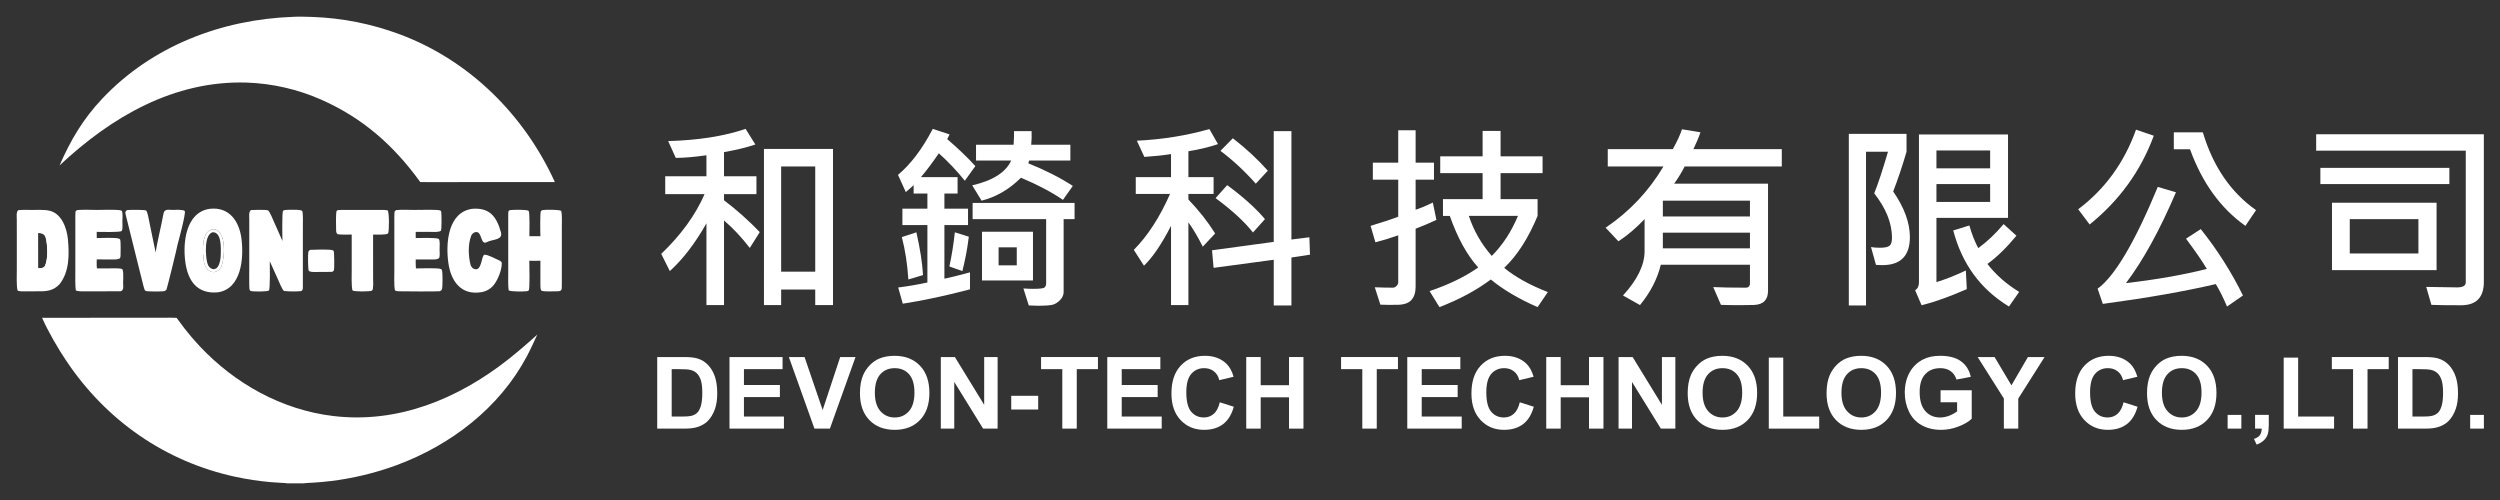 <?xml version="1.0" encoding="utf-8"?>
<!-- Generator: Adobe Illustrator 16.0.3, SVG Export Plug-In . SVG Version: 6.00 Build 0)  -->
<!DOCTYPE svg PUBLIC "-//W3C//DTD SVG 1.1//EN" "http://www.w3.org/Graphics/SVG/1.1/DTD/svg11.dtd">
<svg version="1.1" id="圖層_1" xmlns="http://www.w3.org/2000/svg" xmlns:xlink="http://www.w3.org/1999/xlink" x="0px" y="0px"
	 width="300px" height="60px" viewBox="0 0 300 60" enable-background="new 0 0 300 60" xml:space="preserve">
<rect x="0" y="0" width="300" height="60" fill="#333333" stroke="none"/>
<g>
	<path fill="#FFFFFF" d="M35.214,2.019c0.602-0.04,1.688-0.01,2.297,0.015c3.59,0.129,7.134,0.838,10.497,2.098
		c8.343,3.122,14.905,9.664,18.576,17.716H55.973c-1.817,0-3.732,0.032-5.544-0.003c-3.163-4.379-6.87-7.67-11.864-9.879
		c-2.814-1.246-5.841-1.943-8.916-2.056c-8.772-0.285-16.298,4.126-22.504,9.943c1.33-3.039,2.809-5.556,5.1-7.987
		C18.237,5.505,26.608,2.321,35.214,2.019z"/>
	<path fill="#FFFFFF" d="M25.202,25.054c2.322-0.246,3.514,1.508,3.777,3.61c0.288,2.296,0.01,6.054-2.895,6.422
		c-2.41,0.188-3.521-1.349-3.84-3.604C21.915,29.146,22.276,25.447,25.202,25.054z M25.715,32.656
		c0.323-0.083,0.6-0.204,0.769-0.519c0.537-0.996,0.768-4.758-0.991-4.624c-1.383,0.267-1.19,2.828-1.026,3.857
		C24.57,32.019,24.974,32.691,25.715,32.656z"/>
	<path fill="#FFFFFF" d="M25.493,27.514c1.759-0.134,1.528,3.628,0.991,4.624c-0.169,0.314-0.445,0.436-0.769,0.519
		c-0.741,0.035-1.146-0.638-1.249-1.285C24.302,30.342,24.11,27.78,25.493,27.514z M25.66,32.307
		c0.221-0.056,0.329-0.089,0.47-0.291c0.279-0.401,0.354-1.024,0.364-1.501c0.014-0.724,0.116-2.653-0.966-2.649
		c-1.05,0.273-0.865,2.781-0.676,3.606C24.952,31.904,25.188,32.263,25.66,32.307z"/>
	<path fill="#FFFFFF" d="M30.114,25.212c0.287-0.027,1.811-0.066,2.042,0.031c0.196,0.083,0.647,1.211,0.78,1.509
		c0.326,0.72,0.646,1.443,0.961,2.169c-0.021-0.388-0.06-3.448,0.063-3.61c0.057-0.074,0.187-0.102,0.271-0.112
		c0.313-0.037,1.466-0.042,1.761,0.008c0.114,0.02,0.189,0.047,0.28,0.117c0.114,0.343,0.074,1.359,0.074,1.767l-0.001,2.443
		c0,1.662,0.001,3.329-0.002,4.992c0,0.206-0.034,0.266-0.178,0.402c-0.543,0.063-1.523,0.058-2.068-0.014
		c-0.184-0.024-0.648-1.181-0.75-1.409c-0.318-0.721-0.642-1.438-0.972-2.153c-0.001,0.447,0.064,3.327-0.105,3.503
		c-0.153,0.158-1.618,0.12-1.883,0.105c-0.104-0.006-0.329-0.022-0.392-0.114c-0.079-0.116-0.076-0.408-0.081-0.548
		c-0.022-0.695-0.002-1.397-0.002-2.094l0.001-4.097v-1.797C29.915,25.964,29.822,25.415,30.114,25.212z"/>
	<path fill="#FFFFFF" d="M2.211,25.214c0.408-0.041,1.099-0.029,1.528-0.024c0.706,0.021,1.466-0.06,2.158,0.085
		c1.502,0.313,2.133,2.12,2.255,3.464c0.164,1.813,0.183,3.859-0.999,5.352c-0.014,0.015-0.027,0.03-0.041,0.045
		c-0.756,0.803-1.655,0.845-2.688,0.819c-0.659-0.017-1.336,0.031-1.997-0.003c-0.048,0.004-0.308-0.054-0.322-0.102
		c-0.147-0.5-0.089-2.071-0.089-2.525v-3.883l-0.001-2.075C2.017,26.013,1.915,25.415,2.211,25.214z M4.57,32.191
		c0.307-0.01,0.638,0.019,0.821-0.271c0.395-0.824,0.328-2.5,0.095-3.401c-0.12-0.463-0.49-0.563-0.917-0.563L4.57,32.191z"/>
	<path fill="#FFFFFF" d="M4.222,27.601c0.22-0.001,0.443,0,0.657,0.016c0.986,0.073,1.106,1.245,1.128,2.024
		c0.022,0.813,0.057,1.837-0.376,2.558c-0.323,0.391-0.942,0.35-1.409,0.359C4.195,30.941,4.217,29.22,4.222,27.601z M4.57,32.191
		c0.307-0.01,0.638,0.019,0.821-0.271c0.395-0.824,0.328-2.5,0.095-3.401c-0.12-0.463-0.49-0.563-0.917-0.563L4.57,32.191z"/>
	<path fill="#FFFFFF" d="M64.851,28.342c-0.02-0.362-0.062-2.813,0.058-3.003c0.045-0.073,0.114-0.11,0.196-0.127
		c0.325-0.064,1.976-0.073,2.235,0.092c0.13,0.448,0.08,1.482,0.08,1.986l0.001,2.887l-0.001,2.887c0,0.5,0.006,1-0.01,1.5
		c-0.014,0.423-0.327,0.385-0.653,0.392c-0.432,0.001-1.455,0.061-1.788-0.076c-0.148-0.157-0.125-0.742-0.122-0.973
		c0.014-0.872-0.017-1.751,0.004-2.622c-0.401,0.008-0.942,0.025-1.335,0.004c0.01,0.428,0.075,3.392-0.063,3.551
		c-0.069,0.079-0.189,0.1-0.288,0.11c-0.33,0.035-1.896,0.067-2.116-0.105c-0.099-0.421-0.062-1.751-0.062-2.273l-0.002-4.308
		l0.001-1.866c0-0.32-0.008-0.663,0.013-0.982c0.006-0.088,0.098-0.146,0.166-0.198c0.036-0.005,0.073-0.009,0.11-0.013
		c0.337-0.034,1.965-0.082,2.157,0.105c0.159,0.155,0.095,2.664,0.089,3.033H64.851z"/>
	<path fill="#FFFFFF" d="M47.529,25.213c0.712-0.072,1.475-0.022,2.193-0.022c0.894,0.001,1.806-0.038,2.696,0.005
		c0.128,0.007,0.325,0.02,0.439,0.077c0.034,0.017,0.055,0.033,0.068,0.066c0.087,0.217,0.078,2.146-0.005,2.339
		c-0.245,0.211-0.902,0.149-1.23,0.149h-1.805c0.007,0.253,0.013,0.484,0.002,0.738c0.5-0.003,2.435-0.074,2.76,0.102
		c0.199,0.231,0.084,0.987,0.105,1.31c0.016,0.245,0.052,0.819-0.071,1.006c-0.242,0.175-0.565,0.155-0.854,0.15
		c-0.646-0.012-1.296,0.012-1.942,0.001c0.002,0.221-0.008,0.873,0.023,1.055l0.063,0.02c0.525-0.001,2.582-0.081,2.937,0.072
		c0.068,0.03,0.101,0.064,0.126,0.135c0.096,0.27,0.098,2.099-0.009,2.32c-0.054,0.114-0.139,0.178-0.259,0.212
		c-0.136,0.038-4.459,0.029-4.902,0.005c-0.156-0.008-0.32-0.024-0.459-0.103c-0.14-0.392-0.084-1.992-0.084-2.522v-3.749
		l0.001-2.081c0-0.325-0.007-0.674,0.012-0.999C47.343,25.356,47.422,25.294,47.529,25.213z"/>
	<path fill="#FFFFFF" d="M9.231,25.213c0.778-0.084,1.625-0.022,2.41-0.022c0.838,0,1.715-0.053,2.547,0.01
		c0.116,0.009,0.335,0.024,0.42,0.104c0.058,0.053,0.072,0.2,0.08,0.271c0.035,0.338-0.002,0.699-0.003,1.04
		c-0.001,0.263,0.033,0.54,0.004,0.802c-0.011,0.098-0.027,0.227-0.098,0.301c-0.17,0.18-2.575,0.108-2.986,0.107l0.003,0.741
		c0.51-0.003,2.36-0.097,2.708,0.085c0.07,0.037,0.1,0.081,0.121,0.155c0.05,0.173,0.05,1.686,0.028,1.916
		c-0.009,0.097-0.028,0.175-0.072,0.262c-0.217,0.172-0.613,0.155-0.881,0.147c-0.633-0.016-1.275,0.023-1.906-0.004
		c-0.001,0.202-0.02,0.907,0.026,1.066l0.068,0.014l1.728-0.004c0.221,0,1.208-0.038,1.271,0.123
		c0.189,0.49,0.026,1.556,0.091,2.104c0.007,0.268-0.103,0.526-0.407,0.525c-1.308-0.003-2.616,0.001-3.924,0.001
		c-0.265,0-1.196,0.051-1.36-0.122c-0.092-0.521-0.058-1.673-0.059-2.238l0.001-3.968v-2.062c-0.001-0.355-0.008-0.736,0.011-1.092
		C9.058,25.342,9.127,25.296,9.231,25.213z"/>
	<path fill="#FFFFFF" d="M56.691,25.054c2.041-0.151,2.89,0.907,3.414,2.794c0.28,1.005-0.989,0.835-1.683,1.207
		c-0.701,0.377-0.6-0.969-1.083-1.171c-0.318-0.133-0.672,0.098-0.805,0.428c-0.39,1.023-0.337,2.436-0.063,3.487
		c0.043,0.166,0.23,0.406,0.389,0.46c1.003,0.432,0.876-1.664,1.287-1.693c0.378-0.027,1.434,0.541,1.886,0.747
		c0.086,0.062,0.178,0.151,0.18,0.26c0.014,0.794-0.434,1.888-0.867,2.499c-0.377,0.536-0.956,0.895-1.604,0.992
		c-2.427,0.392-3.641-1.336-3.944-3.543C53.476,29.19,53.738,25.446,56.691,25.054z"/>
	<path fill="#FFFFFF" d="M15.243,25.211c0.323-0.039,2.042-0.06,2.296,0.051c0.191,0.262,0.297,0.944,0.362,1.278
		c0.244,1.248,0.528,2.492,0.77,3.74c0.261-1.536,0.662-3.091,0.944-4.624c0.122-0.659,0.64-0.453,1.185-0.465
		c0.326-0.007,1.179-0.068,1.38,0.142c0.103,0.434-0.705,3.373-0.873,4.021c-0.036,0.308-1.264,5.266-1.317,5.363
		c-0.071,0.127-0.184,0.195-0.324,0.227c-0.232,0.051-1.716,0.038-1.985,0.005c-0.109-0.014-0.197-0.034-0.289-0.097
		c-0.129-0.271-0.255-0.844-0.334-1.16l-0.455-1.819c-0.503-2.015-0.999-4.031-1.503-6.046
		C15.025,25.532,14.98,25.399,15.243,25.211z"/>
	<path fill="#FFFFFF" d="M40.527,25.214c0.367-0.04,0.776-0.023,1.148-0.023c1.481,0.001,2.963-0.001,4.443,0.004
		c0.132,0,0.277,0.017,0.403,0.056c0.198,0.258,0.188,2.464,0.054,2.761c-0.249,0.199-1.427,0.134-1.804,0.133l0.001,5.17
		c0,0.378,0.08,1.38-0.124,1.552c-0.166,0.141-2.224,0.151-2.339-0.018c-0.159-0.236-0.103-2.255-0.103-2.552v-4.151
		c-0.524-0.01-1.053,0.029-1.571-0.024c-0.247-0.01-0.297-0.257-0.298-0.479c-0.004-0.731-0.05-1.5,0.026-2.229
		C40.375,25.315,40.452,25.264,40.527,25.214z"/>
	<path fill="#FFFFFF" d="M37.227,29.98c0.473-0.028,2.24-0.067,2.61,0.027c0.085,0.022,0.166,0.048,0.208,0.13
		c0.073,0.143,0.085,2.102,0.032,2.266c-0.038,0.121-0.107,0.162-0.217,0.216c-0.498,0.018-1,0.011-1.499,0.014
		c-0.315,0.001-0.65,0.026-0.963-0.014c-0.102-0.013-0.28-0.041-0.345-0.13c-0.104-0.142-0.111-2.046-0.051-2.257
		C37.042,30.099,37.109,30.046,37.227,29.98z"/>
	<path fill="#FFFFFF" d="M5.048,38.134l10.999-0.004l3.406-0.001c0.394,0,1.382-0.023,1.743,0.019
		c0.322,0.41,0.618,0.844,0.939,1.258c0.575,0.743,1.187,1.458,1.831,2.142c4.227,4.495,9.846,7.629,16.005,8.371
		c7.769,0.937,14.98-2.051,20.999-6.777c1.203-0.958,2.372-1.957,3.507-2.995c-0.407,0.883-0.805,1.765-1.261,2.623
		c-3.291,6.186-9.133,10.651-15.642,13.055c-2.563,0.942-5.228,1.582-7.939,1.908c-0.673,0.081-1.348,0.142-2.023,0.182
		c-0.177,0.012-1.047,0.048-1.174,0.087h-1.941c-0.222-0.049-0.52-0.048-0.752-0.062c-0.445-0.022-0.89-0.053-1.334-0.09
		c-1.394-0.129-2.778-0.339-4.146-0.63C19.811,55.396,12.742,50.452,7.955,43.3C6.954,41.804,5.783,39.804,5.048,38.134z"/>
</g>
<g>
	<path fill="#FFFFFF" d="M91.172,27.853l-1.195,1.898c-1.008-1.297-2.039-2.395-3.094-3.293v10.149h-2.109v-9.809
		c-1.352,2.391-2.816,4.301-4.395,5.731l-1.031-2.063c2.375-2.273,4.109-4.664,5.203-7.172h-4.723V21.15h4.945v-2.52
		c-1.461,0.211-2.688,0.316-3.68,0.316l-0.914-2.016c3.633-0.102,6.73-0.59,9.293-1.465l1.172,1.875
		c-1.039,0.352-2.293,0.656-3.762,0.914v2.895h3.891v2.145h-3.891v0.738C88.406,25.189,89.836,26.462,91.172,27.853z M99.961,36.607
		h-2.133v-1.863h-4.09v1.863h-2.063V17.869h8.285V36.607z M97.828,32.6V19.978h-4.09V32.6H97.828z"/>
	<path fill="#FFFFFF" d="M117.043,19.931l-1.266,1.758c-0.922-1.156-1.961-2.254-3.117-3.293c-0.727,1.07-1.441,2.023-2.145,2.859
		h4.395v1.969h-1.582v1.816h2.836v1.969h-2.836v6.434c0.672-0.133,1.695-0.387,3.07-0.762v2.039
		c-2.898,0.766-5.586,1.34-8.063,1.723l-0.551-1.945c1.047-0.125,2.215-0.324,3.504-0.598v-6.891h-3v-1.969h3v-1.816h-1.652v-1.008
		c-0.281,0.266-0.594,0.543-0.938,0.832l-0.938-2.063c1.531-1.281,2.922-3.121,4.172-5.52l2.016,0.668
		c-0.055,0.133-0.148,0.32-0.281,0.563C114.957,17.798,116.082,18.876,117.043,19.931z M110.762,33.01l-1.758,0.527
		c-0.117-1.844-0.379-3.54-0.785-5.086l1.746-0.574C110.418,29.869,110.684,31.58,110.762,33.01z M116.258,28.404
		c-0.172,1.406-0.43,2.782-0.773,4.125l-1.559-0.551c0.289-1.344,0.508-2.711,0.656-4.102L116.258,28.404z M128.738,22.31
		l-1.184,1.676c-1.352-0.93-3.031-1.816-5.039-2.66c-1.391,1.391-2.965,2.309-4.723,2.754l-1.125-1.84
		c2.469-0.563,4.027-1.555,4.676-2.977h-4.219v-1.898h4.512c0.047-0.813,0.063-1.355,0.047-1.629h2.109
		c0.023,0.57,0.008,1.113-0.047,1.629h4.699v1.898H123.5c-0.039,0.164-0.078,0.273-0.117,0.328
		C125.438,20.419,127.223,21.326,128.738,22.31z M128.949,26.294h-1.313v8.754c0,0.344-0.141,0.662-0.422,0.955
		s-0.58,0.48-0.896,0.563s-0.912,0.123-1.787,0.123c-0.336,0-0.695-0.012-1.078-0.035l-0.645-2.039
		c0.445,0.031,0.836,0.047,1.172,0.047c0.773,0,1.227-0.053,1.359-0.158s0.199-0.283,0.199-0.533v-7.676h-8.824v-1.945h12.234
		V26.294z M123.957,33.654h-6.117v-5.848h6.117V33.654z M122.012,31.838v-2.157h-2.18v2.157H122.012z"/>
	<path fill="#FFFFFF" d="M146.159,17.294c-1.094,0.367-2.277,0.652-3.551,0.855v3.105h3.023v2.016h-3.023v0.668
		c1.258,1.313,2.328,2.672,3.211,4.078l-1.488,1.582c-0.57-1.141-1.145-2.113-1.723-2.918v9.926h-2.086v-9.504
		c-1.117,2.18-2.199,3.773-3.246,4.782l-1.219-1.899c1.672-1.688,3.121-3.926,4.348-6.715h-4.113v-2.016h4.23V18.49
		c-1.016,0.156-2.082,0.27-3.199,0.34l-0.902-1.945c3.055-0.148,5.957-0.613,8.707-1.395L146.159,17.294z M157.198,30.56
		l-2.227,0.34v5.754h-2.121V31.17l-7.219,0.973l-0.188-2.11l7.406-1.008V15.736h2.121v13.008l2.156-0.27L157.198,30.56z
		 M151.796,26.294l-1.441,1.605c-1.008-1.289-2.504-2.664-4.488-4.125l1.395-1.559C149.198,23.646,150.71,25.005,151.796,26.294z
		 M152.136,20.482l-1.441,1.559c-1.344-1.516-2.758-2.828-4.242-3.938l1.488-1.512C149.542,17.833,150.94,19.13,152.136,20.482z"/>
	<path fill="#FFFFFF" d="M172.37,26.388c-0.906,0.422-1.738,0.773-2.496,1.055v6.961c0,0.688-0.168,1.219-0.504,1.594
		s-0.898,0.568-1.688,0.58s-1.469,0.006-2.039-0.018l-0.668-2.086c0.844,0.031,1.57,0.047,2.18,0.047
		c0.148,0,0.291-0.068,0.428-0.205s0.205-0.291,0.205-0.463V28.24c-0.883,0.313-1.797,0.59-2.742,0.832l-0.574-1.969
		c1.5-0.453,2.605-0.82,3.316-1.102V21.56h-3.047v-2.039h3.047V15.63h2.086v3.891h2.203v2.039h-2.203v3.609
		c0.625-0.203,1.313-0.492,2.063-0.867L172.37,26.388z M185.741,35.049l-1.23,1.805c-2.266-0.992-4.137-2.098-5.613-3.316
		c-1.719,1.289-3.773,2.395-6.164,3.316l-1.184-1.922c2.313-0.781,4.258-1.727,5.836-2.836c-1.336-1.469-2.473-3.532-3.41-6.188
		h-0.82v-2.016h4.758v-3.117h-5.086v-2.016h5.086v-3.047h2.156v3.047h5.039v2.016h-5.039v3.117h4.441v2.016
		c-1.117,2.688-2.453,4.766-4.008,6.235C181.823,33.236,183.569,34.205,185.741,35.049z M182.155,25.908h-5.895
		c0.594,1.789,1.512,3.391,2.754,4.805C180.319,29.4,181.366,27.798,182.155,25.908z"/>
	<path fill="#FFFFFF" d="M213.815,19.978h-11.66c-0.313,0.633-0.73,1.32-1.254,2.063h11.262v12.868c0,0.531-0.143,0.941-0.428,1.23
		s-0.717,0.441-1.295,0.457s-1.148,0.023-1.711,0.023c-0.898,0-1.637-0.012-2.215-0.035l-0.926-2.133
		c1.016,0.047,2.316,0.07,3.902,0.07c0.336,0,0.504-0.184,0.504-0.551v-2.203h-10.699c-0.406,1.695-1.238,3.309-2.496,4.84
		l-2.039-1.148c1.727-1.891,2.59-3.66,2.59-5.309v-3.855c-1.063,1.109-2.109,1.996-3.141,2.66l-1.535-1.629
		c2.867-1.938,5.18-4.387,6.938-7.348h-6.68v-2.086h7.805c0.508-0.898,0.875-1.691,1.102-2.379l2.215,0.363
		c-0.203,0.609-0.484,1.281-0.844,2.016h10.605V19.978z M209.995,25.978V24.08h-10.453v1.898H209.995z M209.995,29.798v-1.875
		h-10.453v1.875H209.995z"/>
	<path fill="#FFFFFF" d="M227.182,22.978c1.336,1.93,2.004,3.754,2.004,5.473c0,2.242-1.102,3.364-3.305,3.364
		c-0.234,0-0.488-0.008-0.762-0.023l-0.598-2.145c0.305,0.055,0.66,0.082,1.066,0.082c0.563,0,0.945-0.078,1.148-0.234
		s0.305-0.469,0.305-0.938c0-1.766-0.711-3.551-2.133-5.355c0.453-1.117,1.004-2.781,1.652-4.992h-2.637v18.446h-2.063v-20.59h6.926
		v2.145C228.271,19.958,227.736,21.548,227.182,22.978z M240.963,26.142h-8.59v7.711c1.102-0.336,2.277-0.801,3.527-1.395
		l0.117,2.238c-2.164,0.938-3.973,1.582-5.426,1.934l-0.773-1.793c0.305-0.195,0.457-0.508,0.457-0.938V16.134h10.688V26.142z
		 M238.818,20.201v-2.145h-6.445v2.145H238.818z M238.818,24.232v-2.145h-6.445v2.145H238.818z M242.299,35.025l-1.219,1.758
		c-3.406-2.063-5.637-5.105-6.691-9.129l1.934-0.598c0.289,1.023,0.645,1.93,1.066,2.719c1.039-0.75,2.055-1.711,3.047-2.883
		l1.535,1.395c-1.188,1.438-2.348,2.566-3.48,3.387C239.498,32.979,240.768,34.096,242.299,35.025z"/>
	<path fill="#FFFFFF" d="M258.455,16.287c-1.563,4.227-4.129,7.777-7.699,10.652l-1.371-1.828c3.211-2.414,5.523-5.598,6.938-9.551
		L258.455,16.287z M269.154,35.459l-1.91,1.324c-0.445-1.047-0.895-1.945-1.348-2.695c-3.695,0.867-8.215,1.66-13.559,2.379
		l-0.621-1.828c2.055-1.484,4.461-5.555,7.219-12.211l2.18,0.645c-1.945,4.555-3.945,8.188-6,10.899
		c3.602-0.414,6.836-0.98,9.703-1.699c-0.484-0.836-1.316-2.047-2.496-3.633l1.77-1.148
		C266.084,29.99,267.771,32.646,269.154,35.459z M270.725,25.216l-1.277,1.887c-2.969-2.102-5.184-5.164-6.645-9.188h-1.945v-2.039
		h3.48C265.564,19.97,267.693,23.083,270.725,25.216z"/>
	<path fill="#FFFFFF" d="M298.061,33.83c0,1.867-0.914,2.801-2.742,2.801c-1.617,0-2.801-0.016-3.551-0.047l-0.621-2.156
		c1.781,0.039,3.02,0.059,3.715,0.059c0.688,0,1.031-0.203,1.031-0.609V18.08h-17.953v-1.969h20.121V33.83z M293.924,22.087h-15.48
		v-1.945h15.48V22.087z M292.389,32.412h-12.551v-8.086h12.551V32.412z M290.209,30.419v-4.125h-8.238v4.125H290.209z"/>
</g>
<g>
	<path fill="#FFFFFF" d="M78.867,42.844h3.17c0.715,0,1.26,0.055,1.635,0.164c0.504,0.148,0.936,0.412,1.295,0.791
		s0.633,0.842,0.82,1.391s0.281,1.227,0.281,2.031c0,0.707-0.088,1.316-0.264,1.828c-0.215,0.625-0.521,1.131-0.92,1.518
		c-0.301,0.293-0.707,0.521-1.219,0.686c-0.383,0.121-0.895,0.182-1.535,0.182h-3.264V42.844z M80.602,44.297v5.689h1.295
		c0.484,0,0.834-0.027,1.049-0.082c0.281-0.07,0.515-0.189,0.7-0.357s0.337-0.445,0.454-0.83s0.176-0.908,0.176-1.572
		s-0.059-1.174-0.176-1.529s-0.281-0.633-0.492-0.832s-0.479-0.334-0.803-0.404c-0.242-0.055-0.717-0.082-1.424-0.082H80.602z"/>
	<path fill="#FFFFFF" d="M87.539,51.434v-8.59h6.369v1.453h-4.635v1.904h4.313v1.447h-4.313v2.338h4.799v1.447H87.539z"/>
	<path fill="#FFFFFF" d="M97.734,51.434l-3.07-8.59h1.881l2.174,6.357l2.104-6.357h1.84l-3.076,8.59H97.734z"/>
	<path fill="#FFFFFF" d="M103.195,47.191c0-0.875,0.131-1.609,0.393-2.203c0.195-0.438,0.462-0.83,0.8-1.178s0.708-0.605,1.11-0.773
		c0.535-0.227,1.152-0.34,1.852-0.34c1.266,0,2.278,0.393,3.038,1.178s1.14,1.877,1.14,3.275c0,1.387-0.377,2.471-1.131,3.254
		s-1.762,1.176-3.023,1.176c-1.277,0-2.293-0.391-3.047-1.17S103.195,48.559,103.195,47.191z M104.982,47.133
		c0,0.973,0.225,1.709,0.674,2.211s1.02,0.754,1.711,0.754s1.259-0.25,1.702-0.748s0.665-1.244,0.665-2.24
		c0-0.984-0.216-1.719-0.647-2.203s-1.005-0.727-1.72-0.727s-1.291,0.244-1.729,0.734S104.982,46.145,104.982,47.133z"/>
	<path fill="#FFFFFF" d="M112.898,51.434v-8.59h1.688l3.516,5.736v-5.736h1.611v8.59h-1.74l-3.463-5.602v5.602H112.898z"/>
	<path fill="#FFFFFF" d="M121.348,49.143v-1.646h3.234v1.646H121.348z"/>
	<path fill="#FFFFFF" d="M127.477,51.434v-7.137h-2.549v-1.453h6.826v1.453h-2.543v7.137H127.477z"/>
	<path fill="#FFFFFF" d="M132.873,51.434v-8.59h6.369v1.453h-4.635v1.904h4.313v1.447h-4.313v2.338h4.799v1.447H132.873z"/>
	<path fill="#FFFFFF" d="M146.373,48.275l1.682,0.533c-0.258,0.938-0.687,1.633-1.286,2.088s-1.36,0.684-2.282,0.684
		c-1.141,0-2.078-0.391-2.813-1.17s-1.102-1.844-1.102-3.195c0-1.43,0.369-2.541,1.107-3.332s1.709-1.186,2.912-1.186
		c1.051,0,1.904,0.311,2.561,0.932c0.391,0.367,0.684,0.895,0.879,1.582l-1.717,0.41c-0.102-0.445-0.313-0.797-0.636-1.055
		s-0.714-0.387-1.175-0.387c-0.637,0-1.153,0.229-1.55,0.686s-0.595,1.197-0.595,2.221c0,1.086,0.195,1.859,0.586,2.32
		s0.898,0.691,1.523,0.691c0.461,0,0.857-0.146,1.189-0.439S146.229,48.904,146.373,48.275z"/>
	<path fill="#FFFFFF" d="M149.549,51.434v-8.59h1.734v3.381h3.398v-3.381h1.734v8.59h-1.734v-3.756h-3.398v3.756H149.549z"/>
	<path fill="#FFFFFF" d="M163.477,51.434v-7.137h-2.549v-1.453h6.826v1.453h-2.543v7.137H163.477z"/>
	<path fill="#FFFFFF" d="M168.873,51.434v-8.59h6.369v1.453h-4.635v1.904h4.313v1.447h-4.313v2.338h4.799v1.447H168.873z"/>
	<path fill="#FFFFFF" d="M182.373,48.275l1.682,0.533c-0.258,0.938-0.687,1.633-1.286,2.088s-1.36,0.684-2.282,0.684
		c-1.141,0-2.078-0.391-2.813-1.17s-1.102-1.844-1.102-3.195c0-1.43,0.369-2.541,1.107-3.332s1.709-1.186,2.912-1.186
		c1.051,0,1.904,0.311,2.561,0.932c0.391,0.367,0.684,0.895,0.879,1.582l-1.717,0.41c-0.102-0.445-0.313-0.797-0.636-1.055
		s-0.714-0.387-1.175-0.387c-0.637,0-1.153,0.229-1.55,0.686s-0.595,1.197-0.595,2.221c0,1.086,0.195,1.859,0.586,2.32
		s0.898,0.691,1.523,0.691c0.461,0,0.857-0.146,1.189-0.439S182.229,48.904,182.373,48.275z"/>
	<path fill="#FFFFFF" d="M185.549,51.434v-8.59h1.734v3.381h3.398v-3.381h1.734v8.59h-1.734v-3.756h-3.398v3.756H185.549z"/>
	<path fill="#FFFFFF" d="M194.227,51.434v-8.59h1.688l3.516,5.736v-5.736h1.611v8.59h-1.74l-3.463-5.602v5.602H194.227z"/>
	<path fill="#FFFFFF" d="M202.523,47.191c0-0.875,0.131-1.609,0.393-2.203c0.195-0.438,0.462-0.83,0.8-1.178s0.708-0.605,1.11-0.773
		c0.535-0.227,1.152-0.34,1.852-0.34c1.266,0,2.278,0.393,3.038,1.178s1.14,1.877,1.14,3.275c0,1.387-0.377,2.471-1.131,3.254
		s-1.762,1.176-3.023,1.176c-1.277,0-2.293-0.391-3.047-1.17S202.523,48.559,202.523,47.191z M204.311,47.133
		c0,0.973,0.225,1.709,0.674,2.211s1.02,0.754,1.711,0.754s1.259-0.25,1.702-0.748s0.665-1.244,0.665-2.24
		c0-0.984-0.216-1.719-0.647-2.203s-1.005-0.727-1.72-0.727s-1.291,0.244-1.729,0.734S204.311,46.145,204.311,47.133z"/>
	<path fill="#FFFFFF" d="M212.256,51.434v-8.52h1.734v7.072h4.313v1.447H212.256z"/>
	<path fill="#FFFFFF" d="M219.188,47.191c0-0.875,0.131-1.609,0.393-2.203c0.195-0.438,0.462-0.83,0.8-1.178s0.708-0.605,1.11-0.773
		c0.535-0.227,1.152-0.34,1.852-0.34c1.266,0,2.278,0.393,3.038,1.178s1.14,1.877,1.14,3.275c0,1.387-0.377,2.471-1.131,3.254
		s-1.762,1.176-3.023,1.176c-1.277,0-2.293-0.391-3.047-1.17S219.188,48.559,219.188,47.191z M220.975,47.133
		c0,0.973,0.225,1.709,0.674,2.211s1.02,0.754,1.711,0.754s1.259-0.25,1.702-0.748s0.665-1.244,0.665-2.24
		c0-0.984-0.216-1.719-0.647-2.203s-1.005-0.727-1.72-0.727s-1.291,0.244-1.729,0.734S220.975,46.145,220.975,47.133z"/>
	<path fill="#FFFFFF" d="M232.869,48.275v-1.447h3.738v3.422c-0.363,0.352-0.89,0.66-1.579,0.928s-1.388,0.402-2.095,0.402
		c-0.898,0-1.682-0.189-2.35-0.566s-1.17-0.916-1.506-1.617s-0.504-1.463-0.504-2.287c0-0.895,0.188-1.689,0.563-2.385
		s0.924-1.229,1.646-1.6c0.551-0.285,1.236-0.428,2.057-0.428c1.066,0,1.899,0.223,2.499,0.67s0.985,1.066,1.157,1.855l-1.723,0.322
		c-0.121-0.422-0.349-0.756-0.683-1s-0.751-0.365-1.251-0.365c-0.758,0-1.36,0.24-1.808,0.721s-0.671,1.193-0.671,2.139
		c0,1.02,0.227,1.783,0.68,2.293s1.047,0.766,1.781,0.766c0.363,0,0.728-0.072,1.093-0.215s0.679-0.314,0.94-0.518v-1.09H232.869z"
		/>
	<path fill="#FFFFFF" d="M240.463,51.434v-3.615l-3.146-4.975h2.033l2.021,3.398l1.98-3.398h1.998l-3.158,4.986v3.604H240.463z"/>
	<path fill="#FFFFFF" d="M254.824,48.275l1.682,0.533c-0.258,0.938-0.687,1.633-1.286,2.088s-1.36,0.684-2.282,0.684
		c-1.141,0-2.078-0.391-2.813-1.17s-1.102-1.844-1.102-3.195c0-1.43,0.369-2.541,1.107-3.332s1.709-1.186,2.912-1.186
		c1.051,0,1.904,0.311,2.561,0.932c0.391,0.367,0.684,0.895,0.879,1.582l-1.717,0.41c-0.102-0.445-0.313-0.797-0.636-1.055
		s-0.714-0.387-1.175-0.387c-0.637,0-1.153,0.229-1.55,0.686s-0.595,1.197-0.595,2.221c0,1.086,0.195,1.859,0.586,2.32
		s0.898,0.691,1.523,0.691c0.461,0,0.857-0.146,1.189-0.439S254.68,48.904,254.824,48.275z"/>
	<path fill="#FFFFFF" d="M257.643,47.191c0-0.875,0.131-1.609,0.393-2.203c0.195-0.438,0.462-0.83,0.8-1.178s0.708-0.605,1.11-0.773
		c0.535-0.227,1.152-0.34,1.852-0.34c1.266,0,2.278,0.393,3.038,1.178s1.14,1.877,1.14,3.275c0,1.387-0.377,2.471-1.131,3.254
		s-1.762,1.176-3.023,1.176c-1.277,0-2.293-0.391-3.047-1.17S257.643,48.559,257.643,47.191z M259.43,47.133
		c0,0.973,0.225,1.709,0.674,2.211s1.02,0.754,1.711,0.754s1.259-0.25,1.702-0.748s0.665-1.244,0.665-2.24
		c0-0.984-0.216-1.719-0.647-2.203s-1.005-0.727-1.72-0.727s-1.291,0.244-1.729,0.734S259.43,46.145,259.43,47.133z"/>
	<path fill="#FFFFFF" d="M267.316,51.434v-1.646h1.646v1.646H267.316z"/>
	<path fill="#FFFFFF" d="M270.609,49.787h1.646v1.178c0,0.477-0.041,0.852-0.123,1.127s-0.237,0.523-0.466,0.742
		s-0.519,0.391-0.87,0.516l-0.322-0.68c0.332-0.109,0.568-0.26,0.709-0.451s0.215-0.453,0.223-0.785h-0.797V49.787z"/>
	<path fill="#FFFFFF" d="M274.043,51.434v-8.52h1.734v7.072h4.313v1.447H274.043z"/>
	<path fill="#FFFFFF" d="M282.369,51.434v-7.137h-2.549v-1.453h6.826v1.453h-2.543v7.137H282.369z"/>
	<path fill="#FFFFFF" d="M287.76,42.844h3.17c0.715,0,1.26,0.055,1.635,0.164c0.504,0.148,0.936,0.412,1.295,0.791
		s0.633,0.842,0.82,1.391s0.281,1.227,0.281,2.031c0,0.707-0.088,1.316-0.264,1.828c-0.215,0.625-0.521,1.131-0.92,1.518
		c-0.301,0.293-0.707,0.521-1.219,0.686c-0.383,0.121-0.895,0.182-1.535,0.182h-3.264V42.844z M289.494,44.297v5.689h1.295
		c0.484,0,0.834-0.027,1.049-0.082c0.281-0.07,0.515-0.189,0.7-0.357s0.337-0.445,0.454-0.83s0.176-0.908,0.176-1.572
		s-0.059-1.174-0.176-1.529s-0.281-0.633-0.492-0.832s-0.479-0.334-0.803-0.404c-0.242-0.055-0.717-0.082-1.424-0.082H289.494z"/>
	<path fill="#FFFFFF" d="M296.42,51.434v-1.646h1.646v1.646H296.42z"/>
</g>
</svg>
